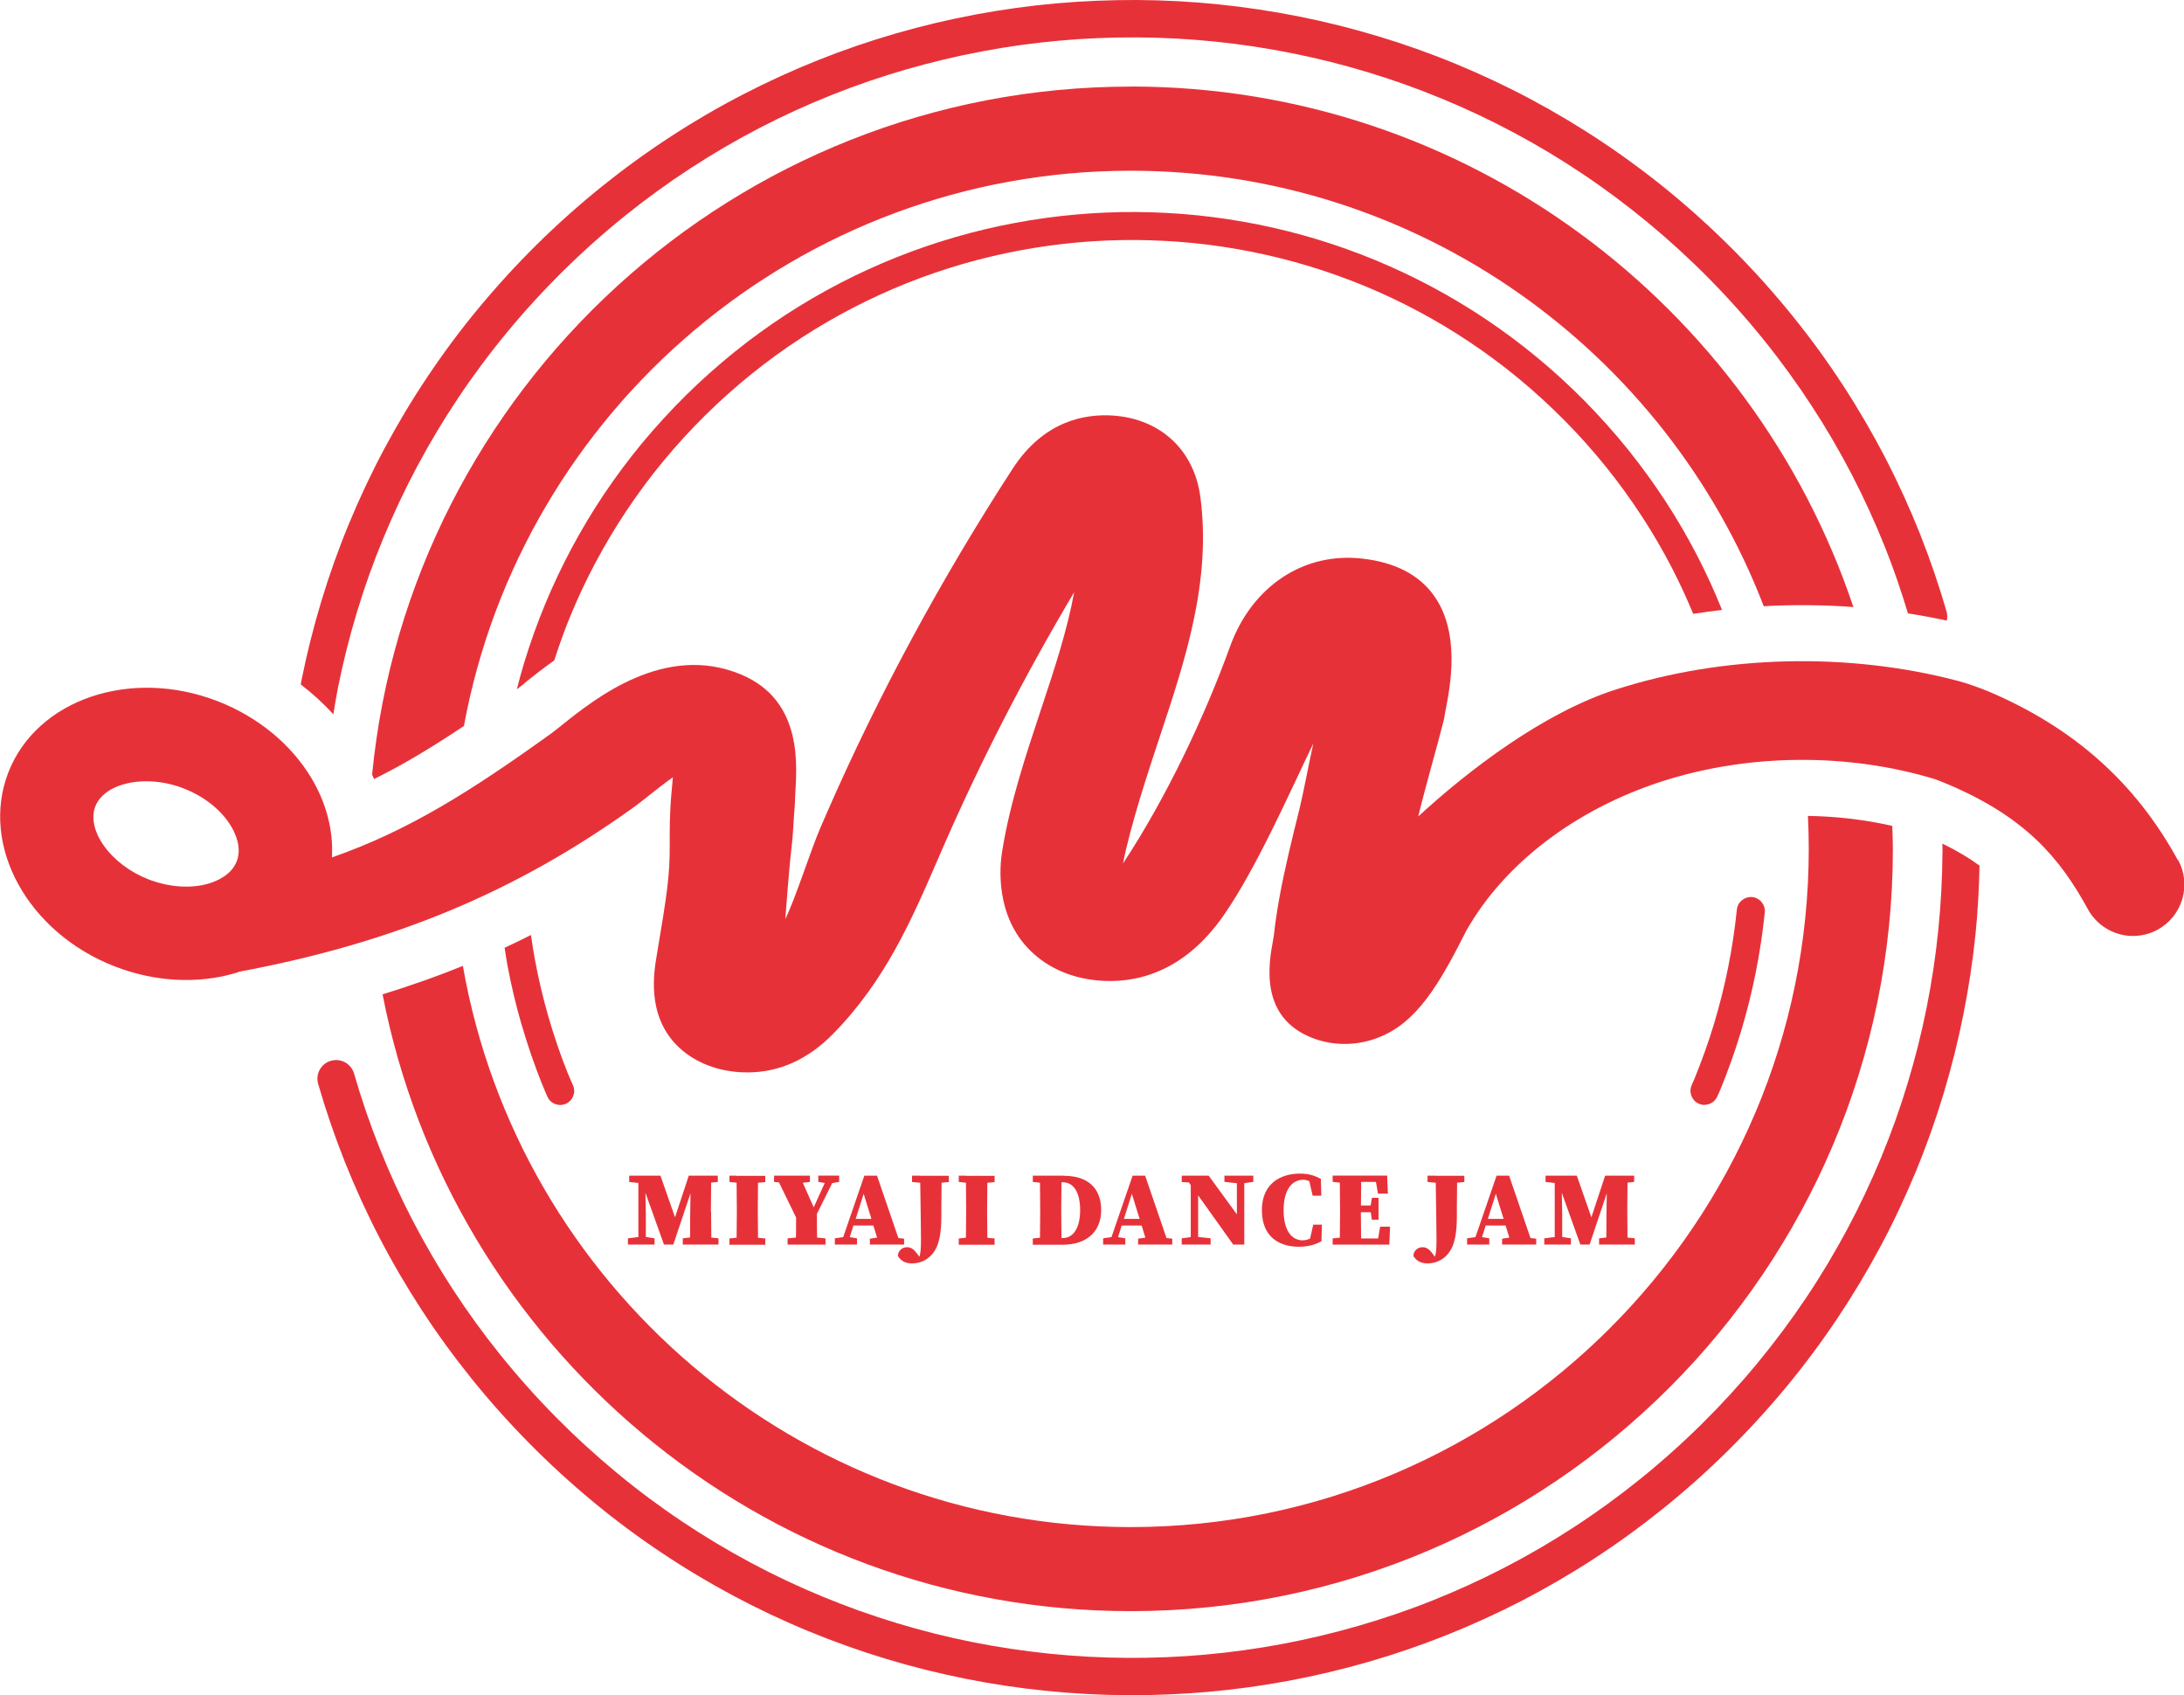 <?xml version="1.0" encoding="UTF-8"?><svg id="_レイヤー_2" xmlns="http://www.w3.org/2000/svg" viewBox="0 0 292.58 227.08"><defs><style>.cls-1{fill:#e73139;}</style></defs><g id="_レイヤー_1-2"><path class="cls-1" d="M228.34,148c-.24,0-.49-.05-.73-.15-.95-.4-1.4-1.51-1-2.46l.17-.39c.05-.12.11-.24.16-.36,1-2.43,1.9-4.93,2.66-7.44.75-2.49,1.4-5.06,1.91-7.62.51-2.55.9-5.15,1.17-7.74.1-1.03,1.03-1.77,2.06-1.68,1.03.11,1.78,1.03,1.68,2.06-.28,2.71-.69,5.43-1.22,8.09-.54,2.68-1.21,5.36-2,7.97-.8,2.63-1.73,5.25-2.78,7.78-.06.16-.14.32-.21.48l-.14.3c-.3.72-1,1.15-1.73,1.15Z"/><path class="cls-1" d="M260.22,114.21c-.02,3.46-.21,6.96-.56,10.4-.35,3.45-.87,6.92-1.55,10.32-.68,3.41-1.54,6.83-2.55,10.16-1.01,3.35-2.2,6.69-3.54,9.92-1.35,3.26-2.87,6.49-4.53,9.6-1.68,3.14-3.53,6.24-5.52,9.21-2.02,3.01-4.21,5.95-6.51,8.74-2.34,2.84-4.87,5.6-7.5,8.2-2.63,2.6-5.42,5.09-8.29,7.4-2.83,2.28-5.79,4.43-8.82,6.4-2.99,1.95-6.11,3.77-9.28,5.41-3.13,1.62-6.38,3.1-9.66,4.41-3.25,1.3-6.61,2.44-9.96,3.41-3.33.96-6.76,1.78-10.19,2.42-3.41.64-6.89,1.12-10.34,1.43-3.45.31-6.94.45-10.41.43-3.46-.02-6.96-.21-10.4-.56-3.45-.35-6.93-.88-10.32-1.55-3.41-.68-6.82-1.54-10.16-2.55-3.35-1.01-6.69-2.21-9.92-3.54-3.27-1.35-6.5-2.87-9.6-4.53-3.15-1.68-6.25-3.54-9.21-5.52-3.01-2.01-5.95-4.2-8.74-6.51-2.83-2.34-5.59-4.86-8.2-7.5-2.6-2.63-5.09-5.42-7.4-8.29-2.28-2.83-4.43-5.8-6.4-8.82-1.95-2.99-3.77-6.12-5.41-9.28-1.62-3.12-3.1-6.37-4.41-9.66-1.29-3.24-2.44-6.6-3.41-9.96-.39-1.33-1.77-2.09-3.1-1.71-1.33.38-2.09,1.77-1.71,3.1,1.02,3.52,2.22,7.03,3.57,10.42,1.37,3.44,2.92,6.84,4.61,10.1,1.71,3.31,3.62,6.58,5.66,9.71,2.06,3.17,4.32,6.27,6.7,9.23,2.41,3,5.02,5.92,7.74,8.67,2.72,2.76,5.61,5.4,8.57,7.85,2.92,2.42,6,4.71,9.15,6.81,3.1,2.08,6.35,4.02,9.64,5.78,3.25,1.73,6.63,3.33,10.05,4.74,3.38,1.39,6.87,2.64,10.38,3.7,3.49,1.06,7.06,1.95,10.62,2.66,3.55.71,7.18,1.26,10.79,1.62,3.6.37,7.26.57,10.88.59.23,0,.46,0,.7,0,3.39,0,6.81-.15,10.19-.45,3.61-.32,7.24-.82,10.81-1.49,3.58-.67,7.17-1.52,10.66-2.53,3.51-1.01,7.02-2.22,10.42-3.57,3.43-1.37,6.83-2.92,10.11-4.61,3.31-1.72,6.58-3.62,9.71-5.66,3.17-2.06,6.27-4.32,9.23-6.7,3.01-2.42,5.92-5.02,8.67-7.74,2.75-2.72,5.39-5.6,7.85-8.57,2.41-2.92,4.7-6,6.81-9.15,2.08-3.11,4.02-6.35,5.78-9.64,1.74-3.25,3.33-6.64,4.74-10.05,1.4-3.38,2.64-6.87,3.7-10.38,1.05-3.48,1.95-7.05,2.66-10.62.71-3.55,1.26-7.18,1.63-10.79.31-3.04.47-6.11.54-9.17-1.41-1.03-3.05-2.01-4.98-2.95,0,.4.02.81.02,1.21Z"/><path class="cls-1" d="M69.89,137.28c.76,2.64,1.67,5.27,2.68,7.82.16.39.32.78.49,1.17l.26.6c.3.72,1,1.14,1.73,1.14.25,0,.49-.05.73-.15.95-.41,1.4-1.51.99-2.46l-.28-.64c-.15-.35-.31-.7-.45-1.05-.97-2.44-1.83-4.95-2.56-7.47-.72-2.5-1.33-5.07-1.81-7.64-.21-1.11-.38-2.23-.54-3.36-1.17.59-2.34,1.16-3.53,1.71.12.78.24,1.57.38,2.34.5,2.69,1.14,5.38,1.9,7.99Z"/><path class="cls-1" d="M242.31,113.71c0,50.09-40.75,90.84-90.84,90.84-44.74,0-82.01-32.52-89.46-75.17-3.48,1.41-7.06,2.67-10.76,3.81,9.13,47.01,50.58,82.62,100.22,82.62,56.3,0,102.11-45.81,102.11-102.11,0-1.03-.05-2.05-.08-3.07-3.67-.84-7.48-1.28-11.3-1.34.07,1.46.11,2.93.11,4.4Z"/><path class="cls-1" d="M151.47,11.6c-52.94,0-96.6,40.51-101.62,92.16.08.2.18.39.26.59,3.95-1.95,7.84-4.3,12.04-7.11,7.78-42.25,44.85-74.37,89.32-74.37,38.64,0,71.7,24.26,84.81,58.33,4-.22,8.02-.18,12.01.11-13.58-40.47-51.83-69.72-96.81-69.72Z"/><path class="cls-1" d="M44.65,95.7c.2-1.19.39-2.38.62-3.55.68-3.41,1.54-6.83,2.55-10.16,1.01-3.35,2.2-6.69,3.54-9.92,1.35-3.26,2.87-6.49,4.53-9.6,1.68-3.15,3.53-6.24,5.52-9.21,2.01-3.01,4.2-5.95,6.51-8.74,2.34-2.84,4.87-5.6,7.5-8.2,2.63-2.6,5.42-5.09,8.29-7.4,2.83-2.28,5.79-4.43,8.82-6.4,3-1.95,6.12-3.77,9.28-5.41,3.13-1.62,6.37-3.1,9.66-4.41,3.24-1.29,6.59-2.44,9.96-3.41,3.34-.96,6.77-1.78,10.19-2.42,3.4-.64,6.88-1.12,10.34-1.43,3.44-.31,6.93-.45,10.41-.43,3.46.02,6.96.21,10.4.56,3.45.35,6.92.88,10.32,1.56,3.42.68,6.83,1.54,10.16,2.55,3.35,1.01,6.69,2.2,9.92,3.54,3.26,1.34,6.49,2.87,9.6,4.53,3.14,1.67,6.24,3.53,9.21,5.52,3.01,2.01,5.95,4.21,8.74,6.51,2.84,2.35,5.6,4.87,8.2,7.5,2.6,2.63,5.09,5.42,7.4,8.29,2.28,2.83,4.43,5.8,6.4,8.82,1.95,2.99,3.77,6.11,5.41,9.28,1.62,3.13,3.1,6.38,4.41,9.66,1.15,2.88,2.16,5.85,3.06,8.83,1.75.27,3.48.6,5.2.97.09-.39.09-.81-.03-1.23-1.02-3.52-2.22-7.02-3.57-10.42-1.37-3.43-2.92-6.83-4.61-10.11-1.72-3.31-3.62-6.58-5.66-9.71-2.06-3.17-4.31-6.27-6.7-9.23-2.42-3-5.02-5.92-7.74-8.67-2.72-2.75-5.6-5.39-8.57-7.85-2.92-2.41-6-4.7-9.15-6.81-3.11-2.08-6.35-4.02-9.64-5.78-3.26-1.74-6.64-3.33-10.05-4.74-3.38-1.4-6.87-2.64-10.38-3.7-3.48-1.05-7.05-1.95-10.62-2.66-3.56-.71-7.19-1.26-10.79-1.63C159.68.22,156.02.02,152.4,0c-3.63-.01-7.29.13-10.88.45-3.61.32-7.25.83-10.81,1.49-3.58.67-7.17,1.52-10.66,2.53-3.53,1.02-7.03,2.22-10.42,3.57-3.43,1.37-6.83,2.92-10.11,4.62-3.31,1.71-6.57,3.61-9.71,5.66-3.17,2.06-6.27,4.32-9.23,6.7-3,2.42-5.92,5.02-8.67,7.74-2.75,2.72-5.39,5.61-7.84,8.57-2.42,2.92-4.71,6-6.81,9.15-2.08,3.1-4.02,6.35-5.78,9.64-1.74,3.26-3.33,6.64-4.74,10.05-1.4,3.38-2.64,6.87-3.7,10.38-1.05,3.48-1.95,7.06-2.66,10.62-.03.17-.06.34-.09.51,1.59,1.22,3.06,2.56,4.38,4.02Z"/><path class="cls-1" d="M70.28,91.49l.3-.24c.93-.74,2.17-1.73,3.67-2.79.66-2.03,1.37-4.05,2.19-6.02,1.01-2.45,2.15-4.87,3.4-7.2,1.26-2.36,2.65-4.68,4.14-6.91,1.51-2.26,3.15-4.46,4.88-6.56,1.76-2.13,3.65-4.2,5.63-6.15,1.98-1.95,4.07-3.82,6.22-5.55,2.13-1.71,4.35-3.33,6.62-4.8,2.24-1.46,4.58-2.82,6.96-4.05,2.34-1.21,4.78-2.33,7.24-3.31,2.44-.97,4.96-1.83,7.47-2.56,2.5-.72,5.07-1.33,7.64-1.81,2.56-.48,5.17-.84,7.75-1.07,2.59-.23,5.21-.34,7.81-.32,2.59.02,5.21.16,7.8.42,2.59.26,5.19.66,7.74,1.17,2.56.51,5.12,1.15,7.62,1.91,2.52.76,5.02,1.66,7.44,2.65,2.44,1.01,4.86,2.15,7.2,3.4,2.36,1.26,4.68,2.65,6.91,4.14,2.26,1.51,4.46,3.15,6.56,4.88,2.12,1.75,4.19,3.65,6.15,5.63,1.95,1.97,3.82,4.06,5.55,6.22,1.71,2.12,3.32,4.35,4.8,6.62,1.46,2.24,2.82,4.58,4.05,6.96,1.02,1.97,1.95,4.02,2.81,6.07,1.28-.2,2.57-.37,3.86-.52-.99-2.47-2.11-4.92-3.33-7.28-1.29-2.49-2.71-4.94-4.24-7.28-1.55-2.37-3.24-4.7-5.02-6.92-1.82-2.25-3.77-4.44-5.8-6.5-2.04-2.07-4.21-4.05-6.43-5.88-2.19-1.81-4.5-3.53-6.86-5.11-2.33-1.56-4.76-3.01-7.23-4.33-2.45-1.3-4.98-2.5-7.54-3.56-2.53-1.04-5.15-1.98-7.78-2.78-2.61-.79-5.29-1.46-7.97-2-2.66-.53-5.39-.94-8.09-1.22-2.71-.28-5.45-.42-8.16-.44-2.71-.02-5.45.1-8.16.34-2.7.24-5.43.62-8.11,1.12-2.69.5-5.38,1.14-7.99,1.9-2.63.76-5.26,1.66-7.82,2.68-2.58,1.03-5.13,2.19-7.58,3.46-2.49,1.29-4.94,2.71-7.28,4.24-2.37,1.54-4.7,3.23-6.92,5.02-2.25,1.81-4.43,3.76-6.5,5.8-2.06,2.04-4.04,4.2-5.89,6.43-1.81,2.19-3.53,4.5-5.11,6.86-1.56,2.33-3.01,4.76-4.33,7.23-1.3,2.44-2.5,4.97-3.56,7.54-1.05,2.54-1.98,5.16-2.78,7.78-.35,1.16-.67,2.34-.97,3.52.07-.05.14-.1.22-.16.25-.18.53-.41.85-.66Z"/><path class="cls-1" d="M291.74,115.19c-5.67-10.38-13.99-17.77-25.44-22.61-.84-.35-2.64-1.01-3.83-1.33-14.84-3.94-31.63-3.53-46.07,1.13-9.6,3.1-19.58,10.7-26.41,16.99.87-3.62,2.53-9.37,3.4-12.8.1-.39.15-.87.26-1.4l.03-.16c.6-3.08,2.01-10.31-1.64-15.31-1.97-2.71-5.13-4.35-9.4-4.86-7.93-.97-14.93,3.66-17.86,11.77-3.4,9.39-8.58,20.34-14.34,29.05.98-4.97,3.2-11.78,4.95-17.04,3.4-10.24,6.92-20.84,5.41-32.09-.83-6.21-5.27-10.37-11.58-10.86-3.89-.28-9.4.7-13.58,7.14-9.6,14.8-17.96,30.27-24.83,45.98l-.92,2.12c-1.25,2.88-3.37,9.56-4.69,12.2.17-2.27.58-7.52.84-9.61.24-1.91.23-3.37.44-5.69l.05-1.29c.16-3.52,1.25-12.62-7.25-16.17-10.19-4.26-19.52,3.19-24,6.77l-.27.22c-.44.35-.83.66-1.16.9-10.84,7.8-19.2,13.06-29.38,16.61.2-3.6-.74-7.25-2.73-10.59-2.73-4.57-7.19-8.24-12.57-10.33-11.65-4.53-24.24-.26-28.05,9.53-3.81,9.79,2.58,21.44,14.23,25.98,5.36,2.09,11.17,2.4,16.25.88.11-.03.21-.07.32-.11l.11-.05c20.78-3.88,37.1-10.69,52.91-22.06.57-.41,1.26-.96,2.06-1.59.66-.53,1.89-1.51,3.14-2.39-.04.55-.09,1.03-.12,1.36l-.07.74c-.25,2.82-.24,4.97-.23,7.05.01,3.88-.32,6.32-1.74,14.7-.39,2.29-1.34,7.95,2.68,12.04,2.09,2.12,5.11,3.41,8.5,3.61.32.02.63.03.95.03,4.26,0,8.12-1.73,11.48-5.15,6.99-7.11,10.54-15.3,13.97-23.22l.91-2.09c5.01-11.45,10.87-22.83,17.43-33.86-.94,5.14-2.67,10.38-4.5,15.87-2.02,6.1-4.12,12.4-5.16,18.91-.31,1.92-.94,8.54,3.76,13.2,2.34,2.32,5.51,3.72,9.18,4.03,4.61.4,11.27-.81,16.79-8.79,4.36-6.3,8.72-16.23,11.97-22.97-.41,1.77-1.39,6.91-1.85,8.75-.51,2.06-1.03,4.12-1.5,6.18-.99,4.3-1.59,7.62-1.94,10.78-.02.13-.05.3-.08.5l-.03.16c-.57,3.12-1.9,10.42,5.45,13.15,2.46.91,5.23.98,7.8.18,5.23-1.62,8.33-6.09,12.22-13.79l.15-.29c.14-.28.25-.51.34-.65,5.08-8.92,14.62-16.17,26.16-19.89,11.58-3.73,24.91-3.84,36.57-.29.23.07.8.31,1.25.49l.42.17c10.42,4.41,15.05,9.88,18.8,16.75,1.21,2.21,3.53,3.59,6.05,3.59,1.15,0,2.29-.29,3.29-.84,1.61-.88,2.79-2.34,3.31-4.1.52-1.77.32-3.63-.56-5.24ZM31.71,115.38c-.71,1.82-2.64,2.63-3.72,2.96-2.4.72-5.36.51-8.12-.56-2.44-.95-4.62-2.6-5.97-4.52-1.3-1.84-1.71-3.76-1.13-5.25.79-2.04,3.47-3.36,6.82-3.36,1.67,0,3.41.33,5.02.96,2.76,1.07,5.07,2.92,6.36,5.08.58.97,1.45,2.88.74,4.7Z"/><path class="cls-1" d="M95.24,162.32v-.45c0-1.15.01-2.31.03-3.46l.89-.09v-.84h-3.89l-1.84,5.58-1.95-5.58h-4.19v.84l1.23.14v7.24l-1.4.17v.84h3.57v-.84l-1.17-.18v-3.05l-.05-2.86,2.48,6.93h1.25l2.3-6.86-.04,2.88c-.01.82,0,1.9-.02,3.03l-.97.11v.84h4.78v-.84l-.96-.1c-.02-1.14-.03-2.29-.03-3.46Z"/><path class="cls-1" d="M98.67,157.48h-.95v.84l.96.1c.02,1.15.03,2.31.03,3.46v.45c0,1.17-.01,2.32-.03,3.46l-.96.1v.84h4.8v-.84l-.97-.09c-.02-1.15-.03-2.31-.03-3.47v-.44c0-1.17.01-2.32.03-3.46l.97-.09v-.84h-3.85Z"/><path class="cls-1" d="M109.46,162.55l2.02-4.07.94-.17v-.84h-2.8v.84l.87.15-1.48,3.26-1.46-3.29.95-.11v-.84h-4.8v.84l.66.06,2.29,4.71c0,1.23,0,1.96-.02,2.68l-1.12.11v.84h5.08v-.84l-1.13-.11c-.02-.83-.02-1.67-.02-3.21Z"/><path class="cls-1" d="M121.12,166.71v-.79l-.77-.09-2.86-8.35h-1.7l-2.83,8.23-1.12.16v.84h2.97v-.84l-.97-.16.49-1.55h2.67l.5,1.62-.97.14v.79h4.57ZM114.63,163.27l1.07-3.36,1.04,3.36h-2.11Z"/><path class="cls-1" d="M123.27,157.48h-1.09v.84l1.1.11c.05,3.47.1,6.11.1,7.59,0,1.14-.05,1.89-.22,2.32l-.25-.35c-.45-.62-.85-.93-1.39-.93-.69,0-1.23.5-1.23,1.19.41.65,1.02.98,1.9.98,1.33,0,2.45-.68,3.11-1.83.57-.99.81-2.45.81-4.53v-1.17c0-1.1.01-2.19.03-3.28l.97-.09v-.84h-3.85Z"/><path class="cls-1" d="M129.39,157.48h-.95v.84l.96.1c.02,1.15.03,2.31.03,3.46v.45c0,1.17-.01,2.32-.03,3.46l-.96.1v.84h4.8v-.84l-.97-.09c-.02-1.15-.03-2.31-.03-3.47v-.44c0-1.17.01-2.32.03-3.46l.97-.09v-.84h-3.85Z"/><path class="cls-1" d="M142.58,157.48h-4.22v.84l.96.1c.02,1.15.03,2.31.03,3.46v.45c0,1.17-.01,2.32-.03,3.46l-.96.1v.84h3.98c3.23,0,5.18-1.74,5.18-4.66s-1.8-4.57-4.94-4.57ZM142.39,165.83h-.19c-.02-1.17-.03-2.35-.03-3.52v-.44c0-1.19.01-2.35.03-3.51h.18c1.4,0,2.32,1.3,2.32,3.72s-.92,3.75-2.31,3.75Z"/><path class="cls-1" d="M153.43,157.48h-1.7l-2.83,8.23-1.12.16v.84h2.97v-.84l-.97-.16.49-1.55h2.67l.5,1.62-.97.14v.79h4.57v-.79l-.77-.09-2.86-8.35ZM150.56,163.27l1.07-3.36,1.04,3.36h-2.11Z"/><polygon class="cls-1" points="165.7 157.48 164.03 157.48 164.03 158.31 165.7 158.49 165.7 162.66 161.92 157.48 158.31 157.48 158.31 158.33 159.27 158.39 159.52 158.74 159.52 165.7 158.31 165.87 158.31 166.71 159.52 166.71 160.51 166.71 162.18 166.71 162.18 165.87 160.51 165.69 160.51 160.12 165.21 166.71 166.69 166.71 166.69 164.02 166.69 158.49 167.9 158.31 167.9 157.48 166.69 157.48 165.7 157.48"/><path class="cls-1" d="M175.5,165.91c-.32.14-.65.23-.99.23-1.32,0-2.55-1.1-2.55-4.03s1.25-4.08,2.61-4.08c.3,0,.57.06.83.19l.45,1.94h1.16l-.06-2.25c-.79-.42-1.6-.71-2.79-.71-2.62,0-5.11,1.34-5.11,4.9s2.29,4.9,4.97,4.9c1.3,0,2.31-.34,3.01-.74l.06-2.22h-1.16l-.43,1.88Z"/><path class="cls-1" d="M184.6,165.89h-2.26c-.02-1.17-.03-2.34-.03-3.51h1.32l.16,1h.89v-2.93h-.89l-.17,1.02h-1.3c0-1.07.01-2.12.03-3.16h1.98l.27,1.57h1.33l-.1-2.41h-7.3v.84l.96.1c.02,1.15.03,2.31.03,3.46v.45c0,1.17-.01,2.32-.03,3.46l-.96.1v.84h7.59l.1-2.41h-1.33l-.27,1.58Z"/><path class="cls-1" d="M192.33,157.48h-1.09v.84l1.1.11c.05,3.47.1,6.11.1,7.59,0,1.14-.05,1.89-.22,2.32l-.25-.35c-.45-.62-.85-.93-1.39-.93-.69,0-1.23.5-1.23,1.19.41.65,1.02.98,1.9.98,1.33,0,2.45-.68,3.11-1.83.57-.99.81-2.45.81-4.53v-1.17c0-1.1.01-2.19.03-3.28l.97-.09v-.84h-3.85Z"/><path class="cls-1" d="M202.19,157.48h-1.7l-2.83,8.23-1.12.16v.84h2.97v-.84l-.97-.16.49-1.55h2.67l.5,1.62-.97.14v.79h4.57v-.79l-.77-.09-2.86-8.35ZM199.32,163.27l1.07-3.36,1.04,3.36h-2.11Z"/><path class="cls-1" d="M218.03,165.78c-.02-1.14-.03-2.29-.03-3.46v-.45c0-1.15.01-2.31.03-3.46l.89-.09v-.84h-3.89l-1.84,5.58-1.95-5.58h-4.19v.84l1.23.14v7.24l-1.4.17v.84h3.57v-.84l-1.17-.18v-3.05l-.05-2.86,2.48,6.93h1.24l2.3-6.86-.04,2.88c-.01.82,0,1.9-.02,3.03l-.97.11v.84h4.79v-.84l-.96-.1Z"/></g></svg>